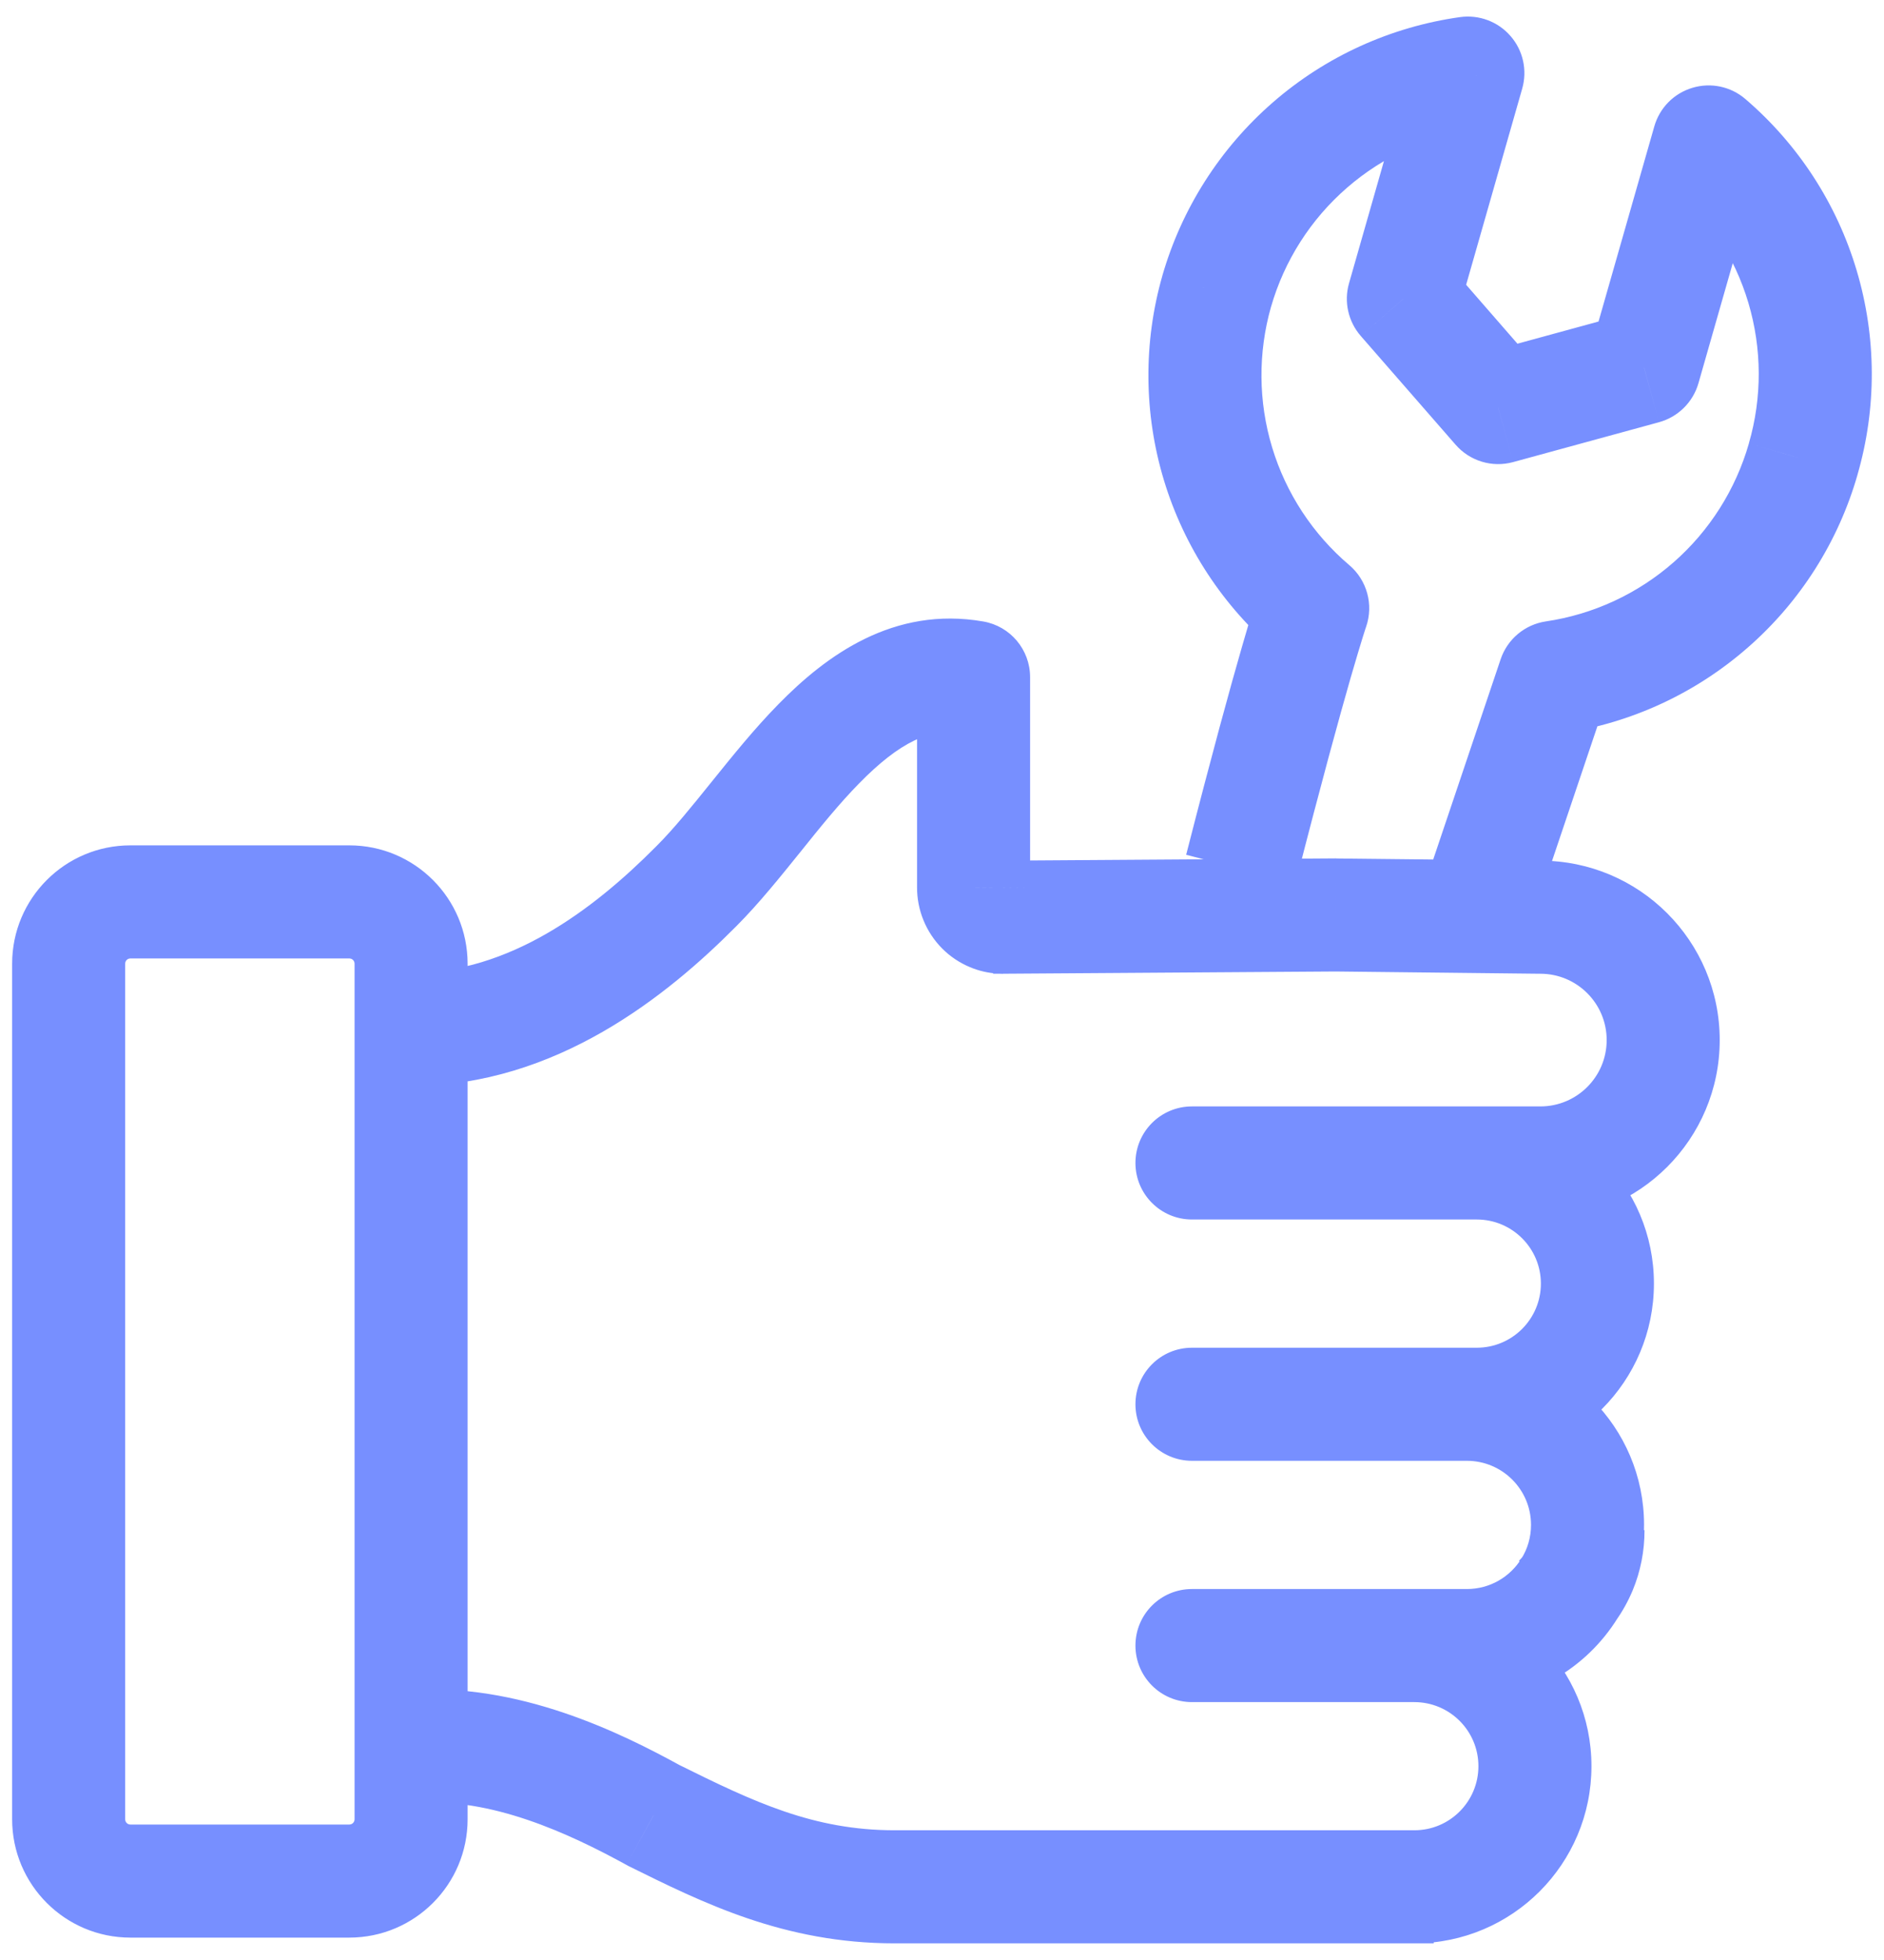 <svg width="25" height="26" viewBox="0 0 25 26" fill="none" xmlns="http://www.w3.org/2000/svg">
<path d="M20.972 20.809L21.665 21.097L21.665 21.097L20.972 20.809ZM8.673 24.081L8.312 24.738C8.321 24.744 8.33 24.748 8.339 24.753L8.673 24.081ZM5.455 23.17H4.705C4.705 23.379 4.792 23.578 4.945 23.72C5.098 23.862 5.304 23.934 5.512 23.918L5.455 23.17ZM5.455 13.656V12.906C5.04 12.906 4.705 13.242 4.705 13.656H5.455ZM9.234 11.762L8.702 11.233L8.702 11.233L9.234 11.762ZM9.241 11.756L8.709 11.226L8.708 11.227L9.241 11.756ZM9.245 11.751L8.714 11.221L8.714 11.221L9.245 11.751ZM12.919 8.983H13.669C13.669 8.618 13.407 8.306 13.047 8.244L12.919 8.983ZM12.919 11.773L13.669 11.779V11.773H12.919ZM13.161 12.138L12.872 12.83L12.872 12.83L13.161 12.138ZM15.817 21.079C15.402 21.079 15.067 21.414 15.067 21.829C15.067 22.243 15.402 22.579 15.817 22.579V21.079ZM15.817 17.878C15.402 17.878 15.067 18.214 15.067 18.628C15.067 19.042 15.402 19.378 15.817 19.378V17.878ZM15.817 14.677C15.402 14.677 15.067 15.013 15.067 15.427C15.067 15.841 15.402 16.177 15.817 16.177V14.677ZM20.44 12.167L20.432 12.917H20.44V12.167ZM17.724 12.137L17.732 11.387L17.719 11.387L17.724 12.137ZM17.419 8.068L18.128 8.314C18.229 8.021 18.14 7.697 17.905 7.497L17.419 8.068ZM16.145 3.864L15.424 3.657L15.424 3.658L16.145 3.864ZM19.478 0.97L20.199 1.176C20.269 0.932 20.211 0.669 20.044 0.478C19.878 0.286 19.625 0.192 19.374 0.227L19.478 0.97ZM18.622 3.964L17.901 3.758C17.831 4.002 17.89 4.265 18.057 4.457L18.622 3.964ZM19.88 5.406L19.315 5.899C19.504 6.116 19.8 6.206 20.078 6.13L19.88 5.406ZM21.817 4.877L22.014 5.601C22.267 5.532 22.466 5.335 22.538 5.083L21.817 4.877ZM22.673 1.883L23.161 1.314C22.967 1.147 22.702 1.091 22.457 1.165C22.212 1.238 22.022 1.431 21.952 1.677L22.673 1.883ZM23.928 6.089L23.207 5.881L23.207 5.883L23.928 6.089ZM20.624 8.985L20.514 8.243C20.235 8.284 20.003 8.478 19.913 8.745L20.624 8.985ZM20.322 20.305C20.323 20.379 20.308 20.453 20.279 20.521L21.665 21.097C21.77 20.844 21.823 20.572 21.822 20.298L20.322 20.305ZM20.279 20.521C20.263 20.561 20.242 20.598 20.218 20.633L21.436 21.507C21.528 21.38 21.604 21.242 21.665 21.097L20.279 20.521ZM20.218 20.633C20.199 20.659 20.178 20.683 20.156 20.705L21.21 21.773C21.293 21.69 21.369 21.602 21.436 21.507L20.218 20.633ZM19.025 24.279H18.77V25.779H19.025V24.279ZM18.77 24.279H11.87V25.779H18.77V24.279ZM11.87 24.279C10.793 24.279 10 23.902 9.006 23.409L8.339 24.753C9.323 25.24 10.403 25.779 11.87 25.779V24.279ZM9.033 23.423C8.256 22.997 6.88 22.308 5.397 22.422L5.512 23.918C6.514 23.84 7.543 24.317 8.312 24.738L9.033 23.423ZM5.455 14.406C7.384 14.406 8.868 13.195 9.767 12.29L8.702 11.233C7.863 12.078 6.752 12.906 5.455 12.906V14.406ZM9.766 12.29L9.773 12.284L8.708 11.227L8.702 11.233L9.766 12.29ZM9.772 12.285L9.777 12.28L8.714 11.221L8.709 11.226L9.772 12.285ZM9.777 12.28C10.073 11.983 10.358 11.627 10.618 11.305C10.888 10.968 11.139 10.658 11.401 10.391C11.936 9.845 12.353 9.646 12.791 9.722L13.047 8.244C11.856 8.037 10.962 8.696 10.33 9.341C10.008 9.669 9.712 10.038 9.449 10.364C9.176 10.703 8.943 10.992 8.714 11.221L9.777 12.28ZM12.169 8.983V11.773H13.669V8.983H12.169ZM12.169 11.768C12.168 11.918 12.197 12.068 12.254 12.207L13.643 11.641C13.661 11.684 13.67 11.731 13.669 11.779L12.169 11.768ZM12.254 12.207C12.311 12.347 12.395 12.474 12.501 12.581L13.565 11.524C13.599 11.557 13.625 11.597 13.643 11.641L12.254 12.207ZM12.501 12.581C12.607 12.688 12.733 12.772 12.872 12.83L13.449 11.445C13.493 11.464 13.532 11.49 13.565 11.524L12.501 12.581ZM12.872 12.83C12.988 12.879 13.111 12.907 13.236 12.915L13.335 11.419C13.374 11.421 13.413 11.43 13.449 11.445L12.872 12.83ZM13.236 12.915C13.261 12.917 13.286 12.918 13.311 12.918V11.418C13.319 11.418 13.327 11.418 13.335 11.419L13.236 12.915ZM15.817 22.579H18.767V21.079H15.817V22.579ZM19.618 23.429C19.618 23.898 19.238 24.279 18.769 24.279L18.772 25.779C20.068 25.777 21.118 24.726 21.118 23.429H19.618ZM18.767 22.579C19.237 22.579 19.618 22.959 19.618 23.429H21.118C21.118 22.131 20.065 21.079 18.767 21.079V22.579ZM15.817 19.378H19.465V17.878H15.817V19.378ZM19.465 21.079H18.767V22.579H19.465V21.079ZM20.316 20.228C20.316 20.393 20.27 20.546 20.189 20.675L21.465 21.465C21.687 21.105 21.816 20.68 21.816 20.228H20.316ZM20.189 20.675C20.038 20.919 19.77 21.079 19.465 21.079V22.579C20.311 22.579 21.051 22.132 21.465 21.465L20.189 20.675ZM19.465 19.378C19.935 19.378 20.316 19.759 20.316 20.228H21.816C21.816 18.93 20.764 17.878 19.465 17.878V19.378ZM15.817 16.177H19.596V14.677H15.817V16.177ZM19.596 17.878H19.465V19.378H19.596V17.878ZM20.447 17.027C20.447 17.497 20.066 17.878 19.596 17.878V19.378C20.895 19.378 21.947 18.326 21.947 17.027H20.447ZM19.596 16.177C20.066 16.177 20.447 16.558 20.447 17.027H21.947C21.947 15.729 20.895 14.677 19.596 14.677V16.177ZM13.178 12.917H13.286V11.417H13.178V12.917ZM20.44 14.677H19.596V16.177H20.44V14.677ZM21.32 13.797C21.32 14.283 20.926 14.677 20.44 14.677V16.177C21.754 16.177 22.82 15.111 22.82 13.797H21.32ZM20.44 12.917C20.926 12.917 21.32 13.311 21.32 13.797H22.82C22.82 12.483 21.754 11.417 20.44 11.417V12.917ZM1.73 12.714H4.635V11.214H1.73V12.714ZM4.705 12.784V24.133H6.205V12.784H4.705ZM4.635 24.203H1.73V25.703H4.635V24.203ZM1.661 24.133V12.784H0.161V24.133H1.661ZM1.73 24.203C1.692 24.203 1.661 24.172 1.661 24.133H0.161C0.161 25 0.864 25.703 1.73 25.703V24.203ZM4.705 24.133C4.705 24.172 4.674 24.203 4.635 24.203V25.703C5.502 25.703 6.205 25 6.205 24.133H4.705ZM4.635 12.714C4.674 12.714 4.705 12.745 4.705 12.784H6.205C6.205 11.917 5.502 11.214 4.635 11.214V12.714ZM1.73 11.214C0.864 11.214 0.161 11.917 0.161 12.784H1.661C1.661 12.745 1.692 12.714 1.73 12.714V11.214ZM13.291 12.917L17.729 12.887L17.719 11.387L13.281 11.417L13.291 12.917ZM17.716 12.887L20.432 12.917L20.448 11.417L17.732 11.388L17.716 12.887ZM17.905 7.497C17.421 7.086 17.065 6.544 16.881 5.936L15.445 6.371C15.713 7.255 16.23 8.042 16.934 8.64L17.905 7.497ZM16.881 5.936C16.697 5.329 16.692 4.681 16.866 4.07L15.424 3.658C15.17 4.546 15.178 5.488 15.445 6.371L16.881 5.936ZM16.866 4.071C17.042 3.458 17.393 2.908 17.875 2.49L16.892 1.357C16.191 1.966 15.681 2.765 15.424 3.657L16.866 4.071ZM17.875 2.49C18.357 2.071 18.95 1.801 19.582 1.712L19.374 0.227C18.455 0.356 17.592 0.748 16.892 1.357L17.875 2.49ZM18.757 0.764L17.901 3.758L19.343 4.17L20.199 1.176L18.757 0.764ZM18.057 4.457L19.315 5.899L20.445 4.914L19.188 3.471L18.057 4.457ZM20.078 6.13L22.014 5.601L21.619 4.154L19.683 4.683L20.078 6.13ZM22.538 5.083L23.394 2.089L21.952 1.677L21.096 4.671L22.538 5.083ZM22.185 2.452C22.666 2.865 23.019 3.408 23.2 4.016L24.637 3.587C24.374 2.703 23.861 1.914 23.161 1.314L22.185 2.452ZM23.2 4.016C23.381 4.624 23.384 5.271 23.207 5.881L24.648 6.298C24.905 5.412 24.901 4.471 24.637 3.587L23.2 4.016ZM23.207 5.883C23.032 6.493 22.685 7.041 22.208 7.459L23.196 8.587C23.891 7.979 24.395 7.183 24.649 6.296L23.207 5.883ZM22.208 7.459C21.73 7.878 21.142 8.15 20.514 8.243L20.734 9.727C21.647 9.591 22.502 9.196 23.196 8.587L22.208 7.459ZM17.419 8.068C16.71 7.823 16.71 7.823 16.71 7.823C16.71 7.823 16.71 7.824 16.71 7.824C16.71 7.824 16.71 7.824 16.71 7.824C16.71 7.824 16.71 7.825 16.71 7.825C16.709 7.826 16.709 7.827 16.709 7.829C16.708 7.831 16.706 7.834 16.705 7.838C16.702 7.847 16.699 7.858 16.694 7.873C16.684 7.902 16.67 7.946 16.651 8.006C16.614 8.125 16.558 8.31 16.481 8.578C16.326 9.114 16.086 9.986 15.74 11.339L17.193 11.711C17.537 10.368 17.773 9.511 17.922 8.993C17.997 8.734 18.05 8.56 18.083 8.453C18.1 8.399 18.112 8.362 18.119 8.34C18.123 8.329 18.125 8.321 18.127 8.317C18.128 8.315 18.128 8.313 18.128 8.313C18.128 8.312 18.128 8.312 18.128 8.313C18.128 8.313 18.128 8.313 18.128 8.313C18.128 8.313 18.128 8.313 18.128 8.313C18.128 8.313 18.128 8.313 18.128 8.313C18.128 8.313 18.128 8.314 17.419 8.068ZM19.913 8.745L18.767 12.147L20.189 12.626L21.335 9.224L19.913 8.745ZM18.77 24.279H13.867V25.779H18.77V24.279ZM6.205 23.17V13.656H4.705V23.17H6.205Z" fill="#778FFF"/>
</svg>
